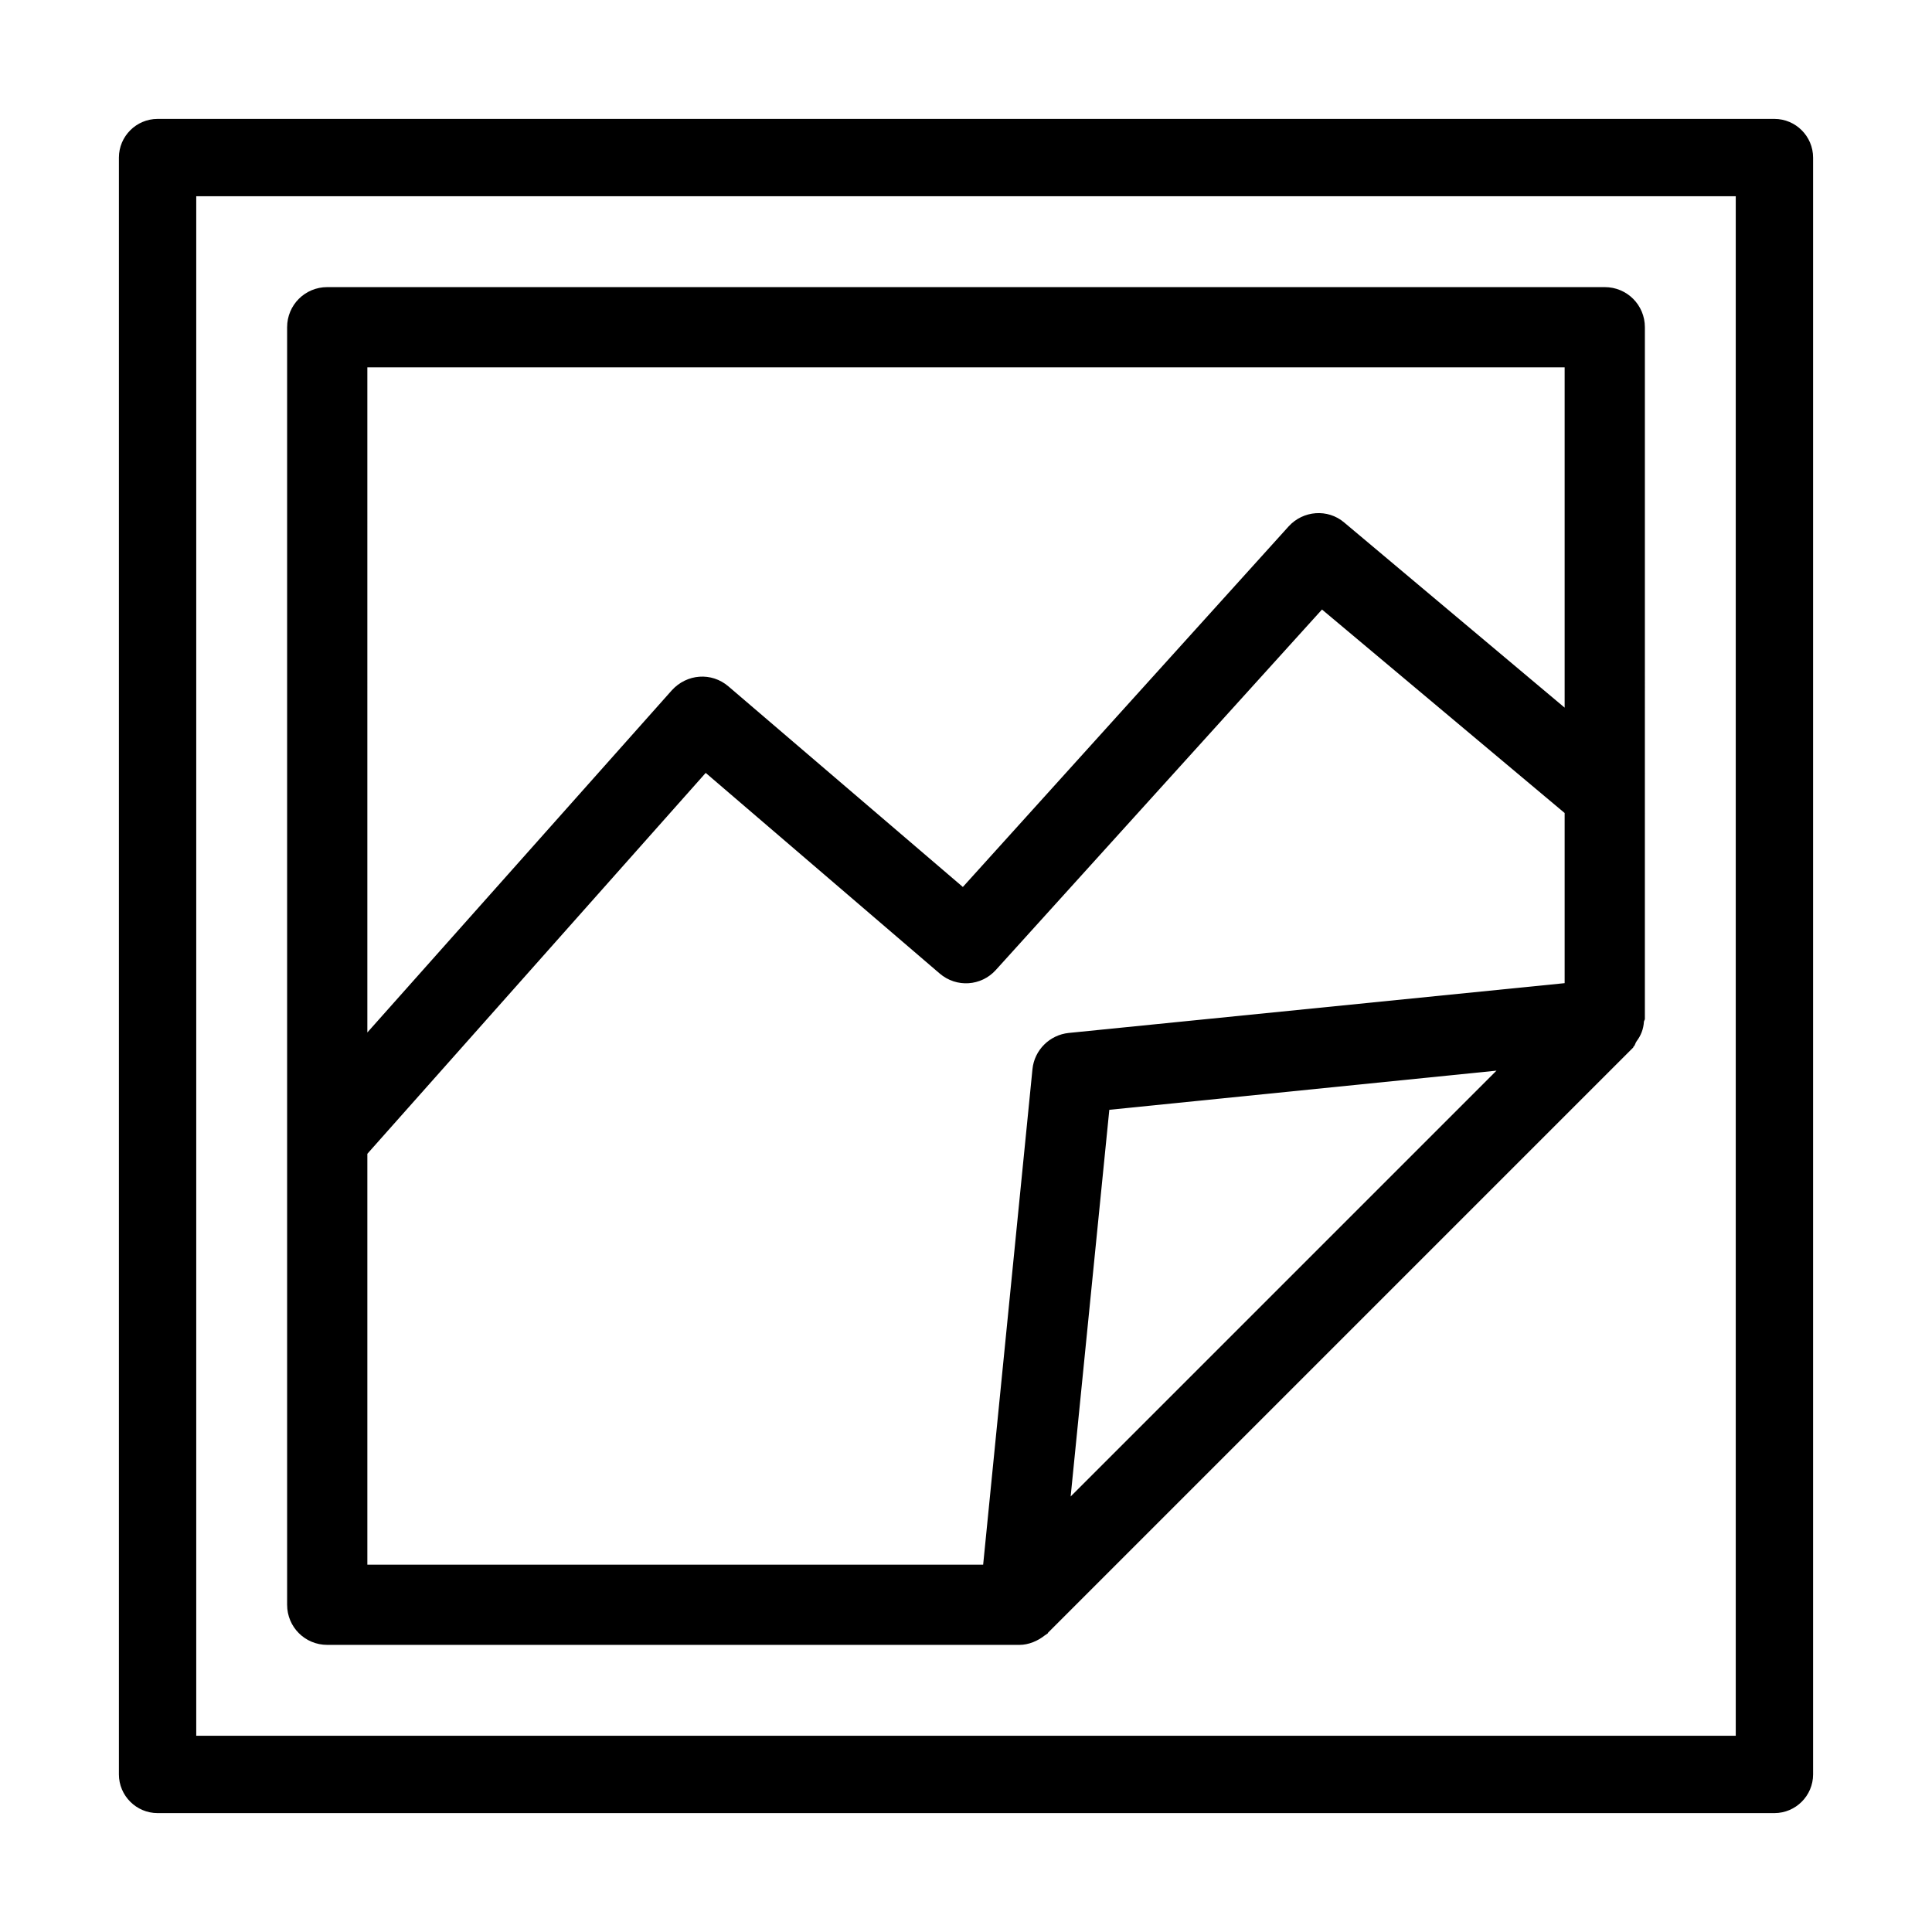 <?xml version="1.0" encoding="UTF-8"?><svg id="Layer_1" xmlns="http://www.w3.org/2000/svg" width="14.1mm" height="14.1mm" viewBox="0 0 39.97 39.97"><path d="M6.77,34.03h14.32c.19,0,.38-.08.53-.2.01-.01.03-.01.04-.03,0,0,.02,0,.02-.02l12.11-12.11s0-.02.01-.02c.03-.03.03-.07.06-.11.09-.12.14-.25.15-.4,0-.02.02-.04.02-.06V6.77c0-.46-.37-.83-.83-.83H6.77c-.46,0-.83.37-.83.83v26.43c0,.46.37.83.83.83ZM22.15,30.96l.8-8,8.01-.81-8.81,8.81ZM7.6,7.6h24.77v7.04l-4.56-3.83c-.34-.29-.85-.25-1.15.08l-6.74,7.46-4.85-4.15c-.35-.3-.86-.26-1.17.08l-6.3,7.08V7.6ZM7.6,23.87h0s7-7.88,7-7.88l4.84,4.15c.35.3.86.26,1.16-.07l6.75-7.46,5.02,4.21v3.52l-10.26,1.03c-.39.04-.71.35-.75.75l-1.02,10.25H7.6v-8.5Z"/><path d="M36.71,2.46H3.26c-.44,0-.8.36-.8.8v33.45c0,.44.36.8.8.8h33.45c.44,0,.8-.36.8-.8V3.26c0-.44-.36-.8-.8-.8ZM35.91,35.91H4.06V4.06h31.85v31.85Z"/></svg>